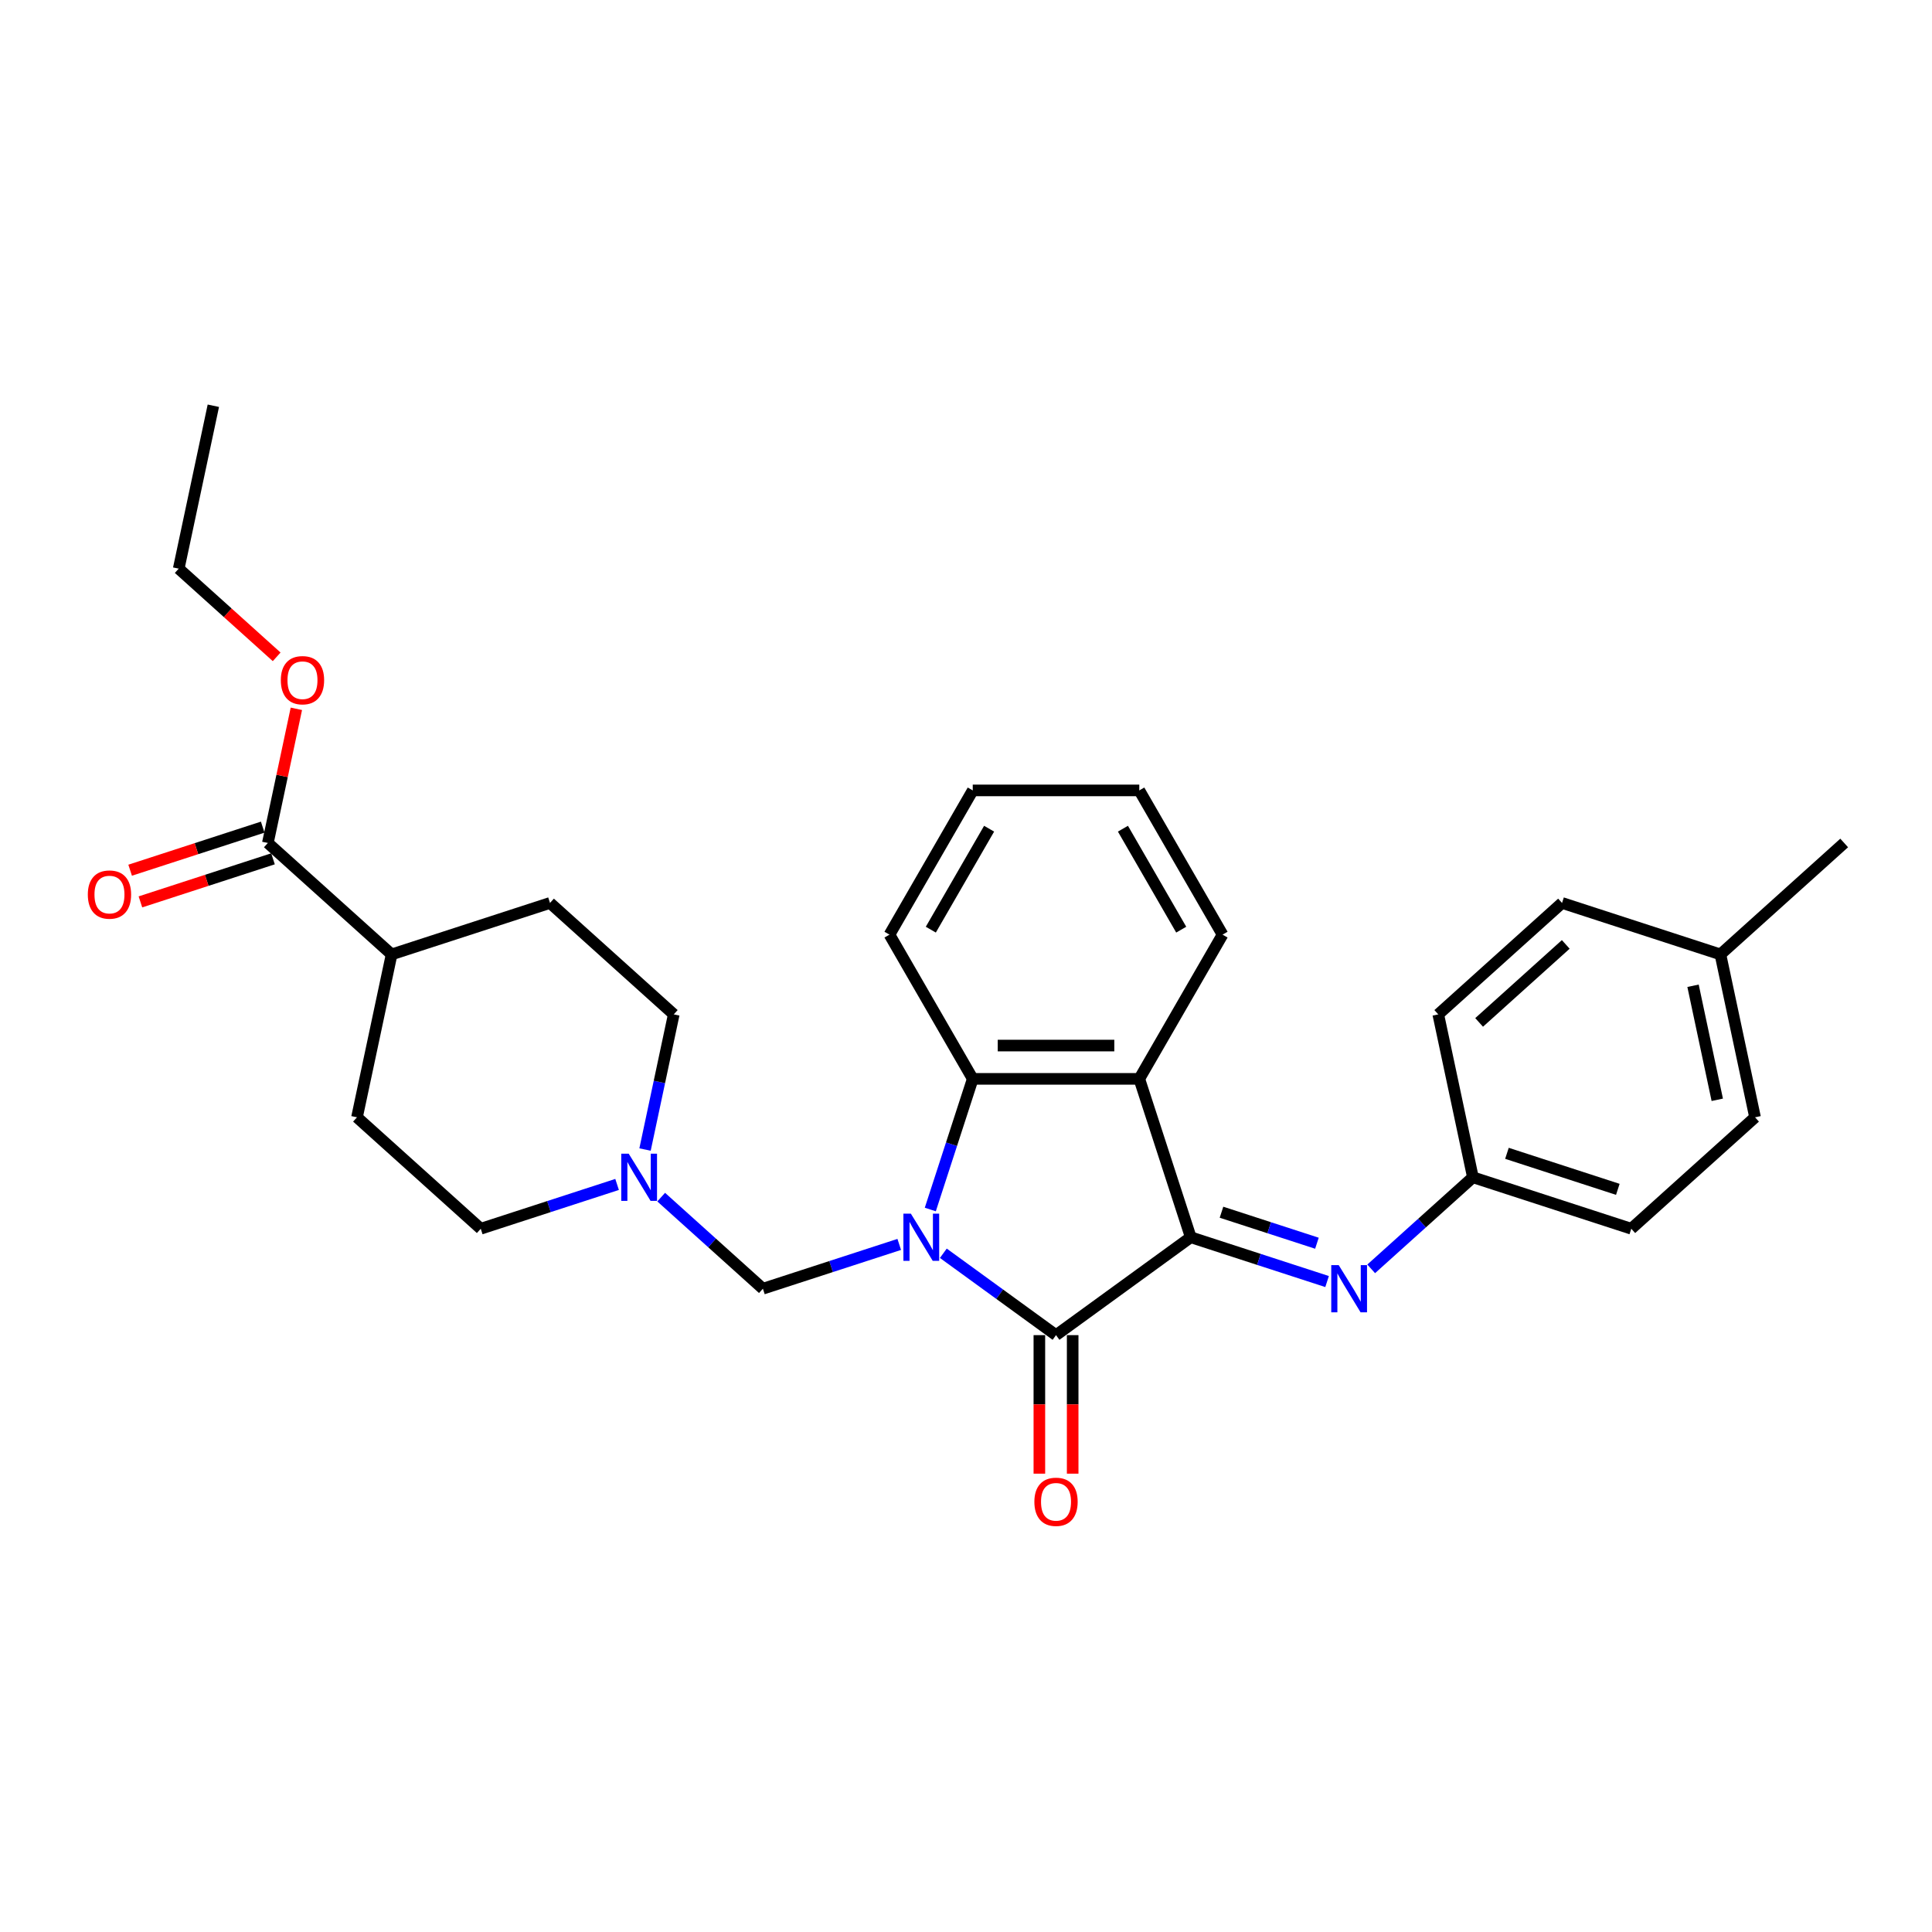 <?xml version='1.0' encoding='iso-8859-1'?>
<svg version='1.1' baseProfile='full'
              xmlns='http://www.w3.org/2000/svg'
                      xmlns:rdkit='http://www.rdkit.org/xml'
                      xmlns:xlink='http://www.w3.org/1999/xlink'
                  xml:space='preserve'
width='1000px' height='1000px' viewBox='0 0 1000 1000'>
<!-- END OF HEADER -->
<rect style='opacity:1.0;fill:#FFFFFF;stroke:none' width='1000' height='1000' x='0' y='0'> </rect>
<path class='bond-0' d='M 488.269,648.691 L 517.431,669.879' style='fill:none;fill-rule:evenodd;stroke:#0000FF;stroke-width:6px;stroke-linecap:butt;stroke-linejoin:miter;stroke-opacity:1' />
<path class='bond-0' d='M 517.431,669.879 L 546.593,691.066' style='fill:none;fill-rule:evenodd;stroke:#000000;stroke-width:6px;stroke-linecap:butt;stroke-linejoin:miter;stroke-opacity:1' />
<path class='bond-3' d='M 481.523,626.039 L 492.508,592.229' style='fill:none;fill-rule:evenodd;stroke:#0000FF;stroke-width:6px;stroke-linecap:butt;stroke-linejoin:miter;stroke-opacity:1' />
<path class='bond-3' d='M 492.508,592.229 L 503.494,558.419' style='fill:none;fill-rule:evenodd;stroke:#000000;stroke-width:6px;stroke-linecap:butt;stroke-linejoin:miter;stroke-opacity:1' />
<path class='bond-4' d='M 465.444,644.108 L 430.16,655.572' style='fill:none;fill-rule:evenodd;stroke:#0000FF;stroke-width:6px;stroke-linecap:butt;stroke-linejoin:miter;stroke-opacity:1' />
<path class='bond-4' d='M 430.16,655.572 L 394.876,667.036' style='fill:none;fill-rule:evenodd;stroke:#000000;stroke-width:6px;stroke-linecap:butt;stroke-linejoin:miter;stroke-opacity:1' />
<path class='bond-1' d='M 546.593,691.066 L 616.33,640.399' style='fill:none;fill-rule:evenodd;stroke:#000000;stroke-width:6px;stroke-linecap:butt;stroke-linejoin:miter;stroke-opacity:1' />
<path class='bond-8' d='M 537.973,691.066 L 537.973,726.917' style='fill:none;fill-rule:evenodd;stroke:#000000;stroke-width:6px;stroke-linecap:butt;stroke-linejoin:miter;stroke-opacity:1' />
<path class='bond-8' d='M 537.973,726.917 L 537.973,762.767' style='fill:none;fill-rule:evenodd;stroke:#FF0000;stroke-width:6px;stroke-linecap:butt;stroke-linejoin:miter;stroke-opacity:1' />
<path class='bond-8' d='M 555.213,691.066 L 555.213,726.917' style='fill:none;fill-rule:evenodd;stroke:#000000;stroke-width:6px;stroke-linecap:butt;stroke-linejoin:miter;stroke-opacity:1' />
<path class='bond-8' d='M 555.213,726.917 L 555.213,762.767' style='fill:none;fill-rule:evenodd;stroke:#FF0000;stroke-width:6px;stroke-linecap:butt;stroke-linejoin:miter;stroke-opacity:1' />
<path class='bond-5' d='M 616.33,640.399 L 651.614,651.864' style='fill:none;fill-rule:evenodd;stroke:#000000;stroke-width:6px;stroke-linecap:butt;stroke-linejoin:miter;stroke-opacity:1' />
<path class='bond-5' d='M 651.614,651.864 L 686.898,663.328' style='fill:none;fill-rule:evenodd;stroke:#0000FF;stroke-width:6px;stroke-linecap:butt;stroke-linejoin:miter;stroke-opacity:1' />
<path class='bond-5' d='M 632.243,627.443 L 656.941,635.468' style='fill:none;fill-rule:evenodd;stroke:#000000;stroke-width:6px;stroke-linecap:butt;stroke-linejoin:miter;stroke-opacity:1' />
<path class='bond-5' d='M 656.941,635.468 L 681.64,643.493' style='fill:none;fill-rule:evenodd;stroke:#0000FF;stroke-width:6px;stroke-linecap:butt;stroke-linejoin:miter;stroke-opacity:1' />
<path class='bond-29' d='M 616.33,640.399 L 589.693,558.419' style='fill:none;fill-rule:evenodd;stroke:#000000;stroke-width:6px;stroke-linecap:butt;stroke-linejoin:miter;stroke-opacity:1' />
<path class='bond-2' d='M 589.693,558.419 L 503.494,558.419' style='fill:none;fill-rule:evenodd;stroke:#000000;stroke-width:6px;stroke-linecap:butt;stroke-linejoin:miter;stroke-opacity:1' />
<path class='bond-2' d='M 576.763,541.179 L 516.423,541.179' style='fill:none;fill-rule:evenodd;stroke:#000000;stroke-width:6px;stroke-linecap:butt;stroke-linejoin:miter;stroke-opacity:1' />
<path class='bond-17' d='M 589.693,558.419 L 632.793,483.768' style='fill:none;fill-rule:evenodd;stroke:#000000;stroke-width:6px;stroke-linecap:butt;stroke-linejoin:miter;stroke-opacity:1' />
<path class='bond-19' d='M 503.494,558.419 L 460.394,483.768' style='fill:none;fill-rule:evenodd;stroke:#000000;stroke-width:6px;stroke-linecap:butt;stroke-linejoin:miter;stroke-opacity:1' />
<path class='bond-6' d='M 394.876,667.036 L 368.553,643.335' style='fill:none;fill-rule:evenodd;stroke:#000000;stroke-width:6px;stroke-linecap:butt;stroke-linejoin:miter;stroke-opacity:1' />
<path class='bond-6' d='M 368.553,643.335 L 342.23,619.634' style='fill:none;fill-rule:evenodd;stroke:#0000FF;stroke-width:6px;stroke-linecap:butt;stroke-linejoin:miter;stroke-opacity:1' />
<path class='bond-11' d='M 709.723,656.76 L 736.046,633.059' style='fill:none;fill-rule:evenodd;stroke:#0000FF;stroke-width:6px;stroke-linecap:butt;stroke-linejoin:miter;stroke-opacity:1' />
<path class='bond-11' d='M 736.046,633.059 L 762.369,609.358' style='fill:none;fill-rule:evenodd;stroke:#000000;stroke-width:6px;stroke-linecap:butt;stroke-linejoin:miter;stroke-opacity:1' />
<path class='bond-14' d='M 319.404,613.066 L 284.12,624.53' style='fill:none;fill-rule:evenodd;stroke:#0000FF;stroke-width:6px;stroke-linecap:butt;stroke-linejoin:miter;stroke-opacity:1' />
<path class='bond-14' d='M 284.12,624.53 L 248.837,635.995' style='fill:none;fill-rule:evenodd;stroke:#000000;stroke-width:6px;stroke-linecap:butt;stroke-linejoin:miter;stroke-opacity:1' />
<path class='bond-15' d='M 333.87,594.997 L 341.304,560.019' style='fill:none;fill-rule:evenodd;stroke:#0000FF;stroke-width:6px;stroke-linecap:butt;stroke-linejoin:miter;stroke-opacity:1' />
<path class='bond-15' d='M 341.304,560.019 L 348.739,525.042' style='fill:none;fill-rule:evenodd;stroke:#000000;stroke-width:6px;stroke-linecap:butt;stroke-linejoin:miter;stroke-opacity:1' />
<path class='bond-7' d='M 138.641,436.322 L 202.7,494' style='fill:none;fill-rule:evenodd;stroke:#000000;stroke-width:6px;stroke-linecap:butt;stroke-linejoin:miter;stroke-opacity:1' />
<path class='bond-10' d='M 135.977,428.124 L 101.668,439.272' style='fill:none;fill-rule:evenodd;stroke:#000000;stroke-width:6px;stroke-linecap:butt;stroke-linejoin:miter;stroke-opacity:1' />
<path class='bond-10' d='M 101.668,439.272 L 67.358,450.419' style='fill:none;fill-rule:evenodd;stroke:#FF0000;stroke-width:6px;stroke-linecap:butt;stroke-linejoin:miter;stroke-opacity:1' />
<path class='bond-10' d='M 141.305,444.52 L 106.995,455.668' style='fill:none;fill-rule:evenodd;stroke:#000000;stroke-width:6px;stroke-linecap:butt;stroke-linejoin:miter;stroke-opacity:1' />
<path class='bond-10' d='M 106.995,455.668 L 72.685,466.816' style='fill:none;fill-rule:evenodd;stroke:#FF0000;stroke-width:6px;stroke-linecap:butt;stroke-linejoin:miter;stroke-opacity:1' />
<path class='bond-16' d='M 138.641,436.322 L 146.021,401.603' style='fill:none;fill-rule:evenodd;stroke:#000000;stroke-width:6px;stroke-linecap:butt;stroke-linejoin:miter;stroke-opacity:1' />
<path class='bond-16' d='M 146.021,401.603 L 153.401,366.884' style='fill:none;fill-rule:evenodd;stroke:#FF0000;stroke-width:6px;stroke-linecap:butt;stroke-linejoin:miter;stroke-opacity:1' />
<path class='bond-9' d='M 202.7,494 L 284.68,467.363' style='fill:none;fill-rule:evenodd;stroke:#000000;stroke-width:6px;stroke-linecap:butt;stroke-linejoin:miter;stroke-opacity:1' />
<path class='bond-30' d='M 202.7,494 L 184.778,578.316' style='fill:none;fill-rule:evenodd;stroke:#000000;stroke-width:6px;stroke-linecap:butt;stroke-linejoin:miter;stroke-opacity:1' />
<path class='bond-20' d='M 762.369,609.358 L 744.447,525.042' style='fill:none;fill-rule:evenodd;stroke:#000000;stroke-width:6px;stroke-linecap:butt;stroke-linejoin:miter;stroke-opacity:1' />
<path class='bond-21' d='M 762.369,609.358 L 844.35,635.995' style='fill:none;fill-rule:evenodd;stroke:#000000;stroke-width:6px;stroke-linecap:butt;stroke-linejoin:miter;stroke-opacity:1' />
<path class='bond-21' d='M 779.994,596.957 L 837.38,615.603' style='fill:none;fill-rule:evenodd;stroke:#000000;stroke-width:6px;stroke-linecap:butt;stroke-linejoin:miter;stroke-opacity:1' />
<path class='bond-12' d='M 184.778,578.316 L 248.837,635.995' style='fill:none;fill-rule:evenodd;stroke:#000000;stroke-width:6px;stroke-linecap:butt;stroke-linejoin:miter;stroke-opacity:1' />
<path class='bond-13' d='M 284.68,467.363 L 348.739,525.042' style='fill:none;fill-rule:evenodd;stroke:#000000;stroke-width:6px;stroke-linecap:butt;stroke-linejoin:miter;stroke-opacity:1' />
<path class='bond-24' d='M 143.202,339.976 L 117.853,317.151' style='fill:none;fill-rule:evenodd;stroke:#FF0000;stroke-width:6px;stroke-linecap:butt;stroke-linejoin:miter;stroke-opacity:1' />
<path class='bond-24' d='M 117.853,317.151 L 92.504,294.327' style='fill:none;fill-rule:evenodd;stroke:#000000;stroke-width:6px;stroke-linecap:butt;stroke-linejoin:miter;stroke-opacity:1' />
<path class='bond-31' d='M 632.793,483.768 L 589.693,409.117' style='fill:none;fill-rule:evenodd;stroke:#000000;stroke-width:6px;stroke-linecap:butt;stroke-linejoin:miter;stroke-opacity:1' />
<path class='bond-31' d='M 611.398,481.19 L 581.228,428.935' style='fill:none;fill-rule:evenodd;stroke:#000000;stroke-width:6px;stroke-linecap:butt;stroke-linejoin:miter;stroke-opacity:1' />
<path class='bond-18' d='M 890.487,494 L 908.409,578.316' style='fill:none;fill-rule:evenodd;stroke:#000000;stroke-width:6px;stroke-linecap:butt;stroke-linejoin:miter;stroke-opacity:1' />
<path class='bond-18' d='M 876.312,510.232 L 888.857,569.253' style='fill:none;fill-rule:evenodd;stroke:#000000;stroke-width:6px;stroke-linecap:butt;stroke-linejoin:miter;stroke-opacity:1' />
<path class='bond-25' d='M 890.487,494 L 954.545,436.322' style='fill:none;fill-rule:evenodd;stroke:#000000;stroke-width:6px;stroke-linecap:butt;stroke-linejoin:miter;stroke-opacity:1' />
<path class='bond-32' d='M 890.487,494 L 808.506,467.363' style='fill:none;fill-rule:evenodd;stroke:#000000;stroke-width:6px;stroke-linecap:butt;stroke-linejoin:miter;stroke-opacity:1' />
<path class='bond-27' d='M 460.394,483.768 L 503.494,409.117' style='fill:none;fill-rule:evenodd;stroke:#000000;stroke-width:6px;stroke-linecap:butt;stroke-linejoin:miter;stroke-opacity:1' />
<path class='bond-27' d='M 481.789,481.19 L 511.959,428.935' style='fill:none;fill-rule:evenodd;stroke:#000000;stroke-width:6px;stroke-linecap:butt;stroke-linejoin:miter;stroke-opacity:1' />
<path class='bond-23' d='M 744.447,525.042 L 808.506,467.363' style='fill:none;fill-rule:evenodd;stroke:#000000;stroke-width:6px;stroke-linecap:butt;stroke-linejoin:miter;stroke-opacity:1' />
<path class='bond-23' d='M 765.592,529.202 L 810.433,488.827' style='fill:none;fill-rule:evenodd;stroke:#000000;stroke-width:6px;stroke-linecap:butt;stroke-linejoin:miter;stroke-opacity:1' />
<path class='bond-22' d='M 844.35,635.995 L 908.409,578.316' style='fill:none;fill-rule:evenodd;stroke:#000000;stroke-width:6px;stroke-linecap:butt;stroke-linejoin:miter;stroke-opacity:1' />
<path class='bond-28' d='M 92.504,294.327 L 110.426,210.011' style='fill:none;fill-rule:evenodd;stroke:#000000;stroke-width:6px;stroke-linecap:butt;stroke-linejoin:miter;stroke-opacity:1' />
<path class='bond-26' d='M 589.693,409.117 L 503.494,409.117' style='fill:none;fill-rule:evenodd;stroke:#000000;stroke-width:6px;stroke-linecap:butt;stroke-linejoin:miter;stroke-opacity:1' />
<path  class='atom-0' d='M 471.46 628.194
L 479.46 641.123
Q 480.253 642.399, 481.528 644.709
Q 482.804 647.02, 482.873 647.157
L 482.873 628.194
L 486.114 628.194
L 486.114 652.605
L 482.77 652.605
L 474.184 638.469
Q 473.184 636.813, 472.115 634.917
Q 471.081 633.021, 470.771 632.435
L 470.771 652.605
L 467.599 652.605
L 467.599 628.194
L 471.46 628.194
' fill='#0000FF'/>
<path  class='atom-6' d='M 692.915 654.831
L 700.914 667.761
Q 701.707 669.036, 702.983 671.346
Q 704.258 673.657, 704.327 673.795
L 704.327 654.831
L 707.568 654.831
L 707.568 679.242
L 704.224 679.242
L 695.638 665.106
Q 694.639 663.451, 693.57 661.554
Q 692.535 659.658, 692.225 659.072
L 692.225 679.242
L 689.053 679.242
L 689.053 654.831
L 692.915 654.831
' fill='#0000FF'/>
<path  class='atom-7' d='M 325.421 597.152
L 333.42 610.082
Q 334.213 611.358, 335.489 613.668
Q 336.765 615.978, 336.834 616.116
L 336.834 597.152
L 340.075 597.152
L 340.075 621.564
L 336.73 621.564
L 328.145 607.427
Q 327.145 605.772, 326.076 603.875
Q 325.042 601.979, 324.731 601.393
L 324.731 621.564
L 321.559 621.564
L 321.559 597.152
L 325.421 597.152
' fill='#0000FF'/>
<path  class='atom-9' d='M 535.387 777.335
Q 535.387 771.473, 538.284 768.197
Q 541.18 764.922, 546.593 764.922
Q 552.007 764.922, 554.903 768.197
Q 557.799 771.473, 557.799 777.335
Q 557.799 783.265, 554.868 786.644
Q 551.938 789.989, 546.593 789.989
Q 541.214 789.989, 538.284 786.644
Q 535.387 783.3, 535.387 777.335
M 546.593 787.23
Q 550.317 787.23, 552.317 784.748
Q 554.351 782.231, 554.351 777.335
Q 554.351 772.542, 552.317 770.128
Q 550.317 767.68, 546.593 767.68
Q 542.869 767.68, 540.835 770.094
Q 538.835 772.507, 538.835 777.335
Q 538.835 782.265, 540.835 784.748
Q 542.869 787.23, 546.593 787.23
' fill='#FF0000'/>
<path  class='atom-11' d='M 45.455 463.028
Q 45.455 457.166, 48.351 453.891
Q 51.247 450.615, 56.66 450.615
Q 62.074 450.615, 64.97 453.891
Q 67.866 457.166, 67.866 463.028
Q 67.866 468.958, 64.936 472.337
Q 62.005 475.682, 56.66 475.682
Q 51.282 475.682, 48.351 472.337
Q 45.455 468.993, 45.455 463.028
M 56.66 472.923
Q 60.384 472.923, 62.384 470.441
Q 64.418 467.924, 64.418 463.028
Q 64.418 458.235, 62.384 455.821
Q 60.384 453.373, 56.66 453.373
Q 52.937 453.373, 50.902 455.787
Q 48.903 458.201, 48.903 463.028
Q 48.903 467.958, 50.902 470.441
Q 52.937 472.923, 56.66 472.923
' fill='#FF0000'/>
<path  class='atom-17' d='M 145.357 352.075
Q 145.357 346.213, 148.253 342.938
Q 151.15 339.662, 156.563 339.662
Q 161.976 339.662, 164.873 342.938
Q 167.769 346.213, 167.769 352.075
Q 167.769 358.005, 164.838 361.384
Q 161.907 364.729, 156.563 364.729
Q 151.184 364.729, 148.253 361.384
Q 145.357 358.04, 145.357 352.075
M 156.563 361.97
Q 160.287 361.97, 162.287 359.488
Q 164.321 356.971, 164.321 352.075
Q 164.321 347.282, 162.287 344.869
Q 160.287 342.42, 156.563 342.42
Q 152.839 342.42, 150.805 344.834
Q 148.805 347.248, 148.805 352.075
Q 148.805 357.005, 150.805 359.488
Q 152.839 361.97, 156.563 361.97
' fill='#FF0000'/>
</svg>
